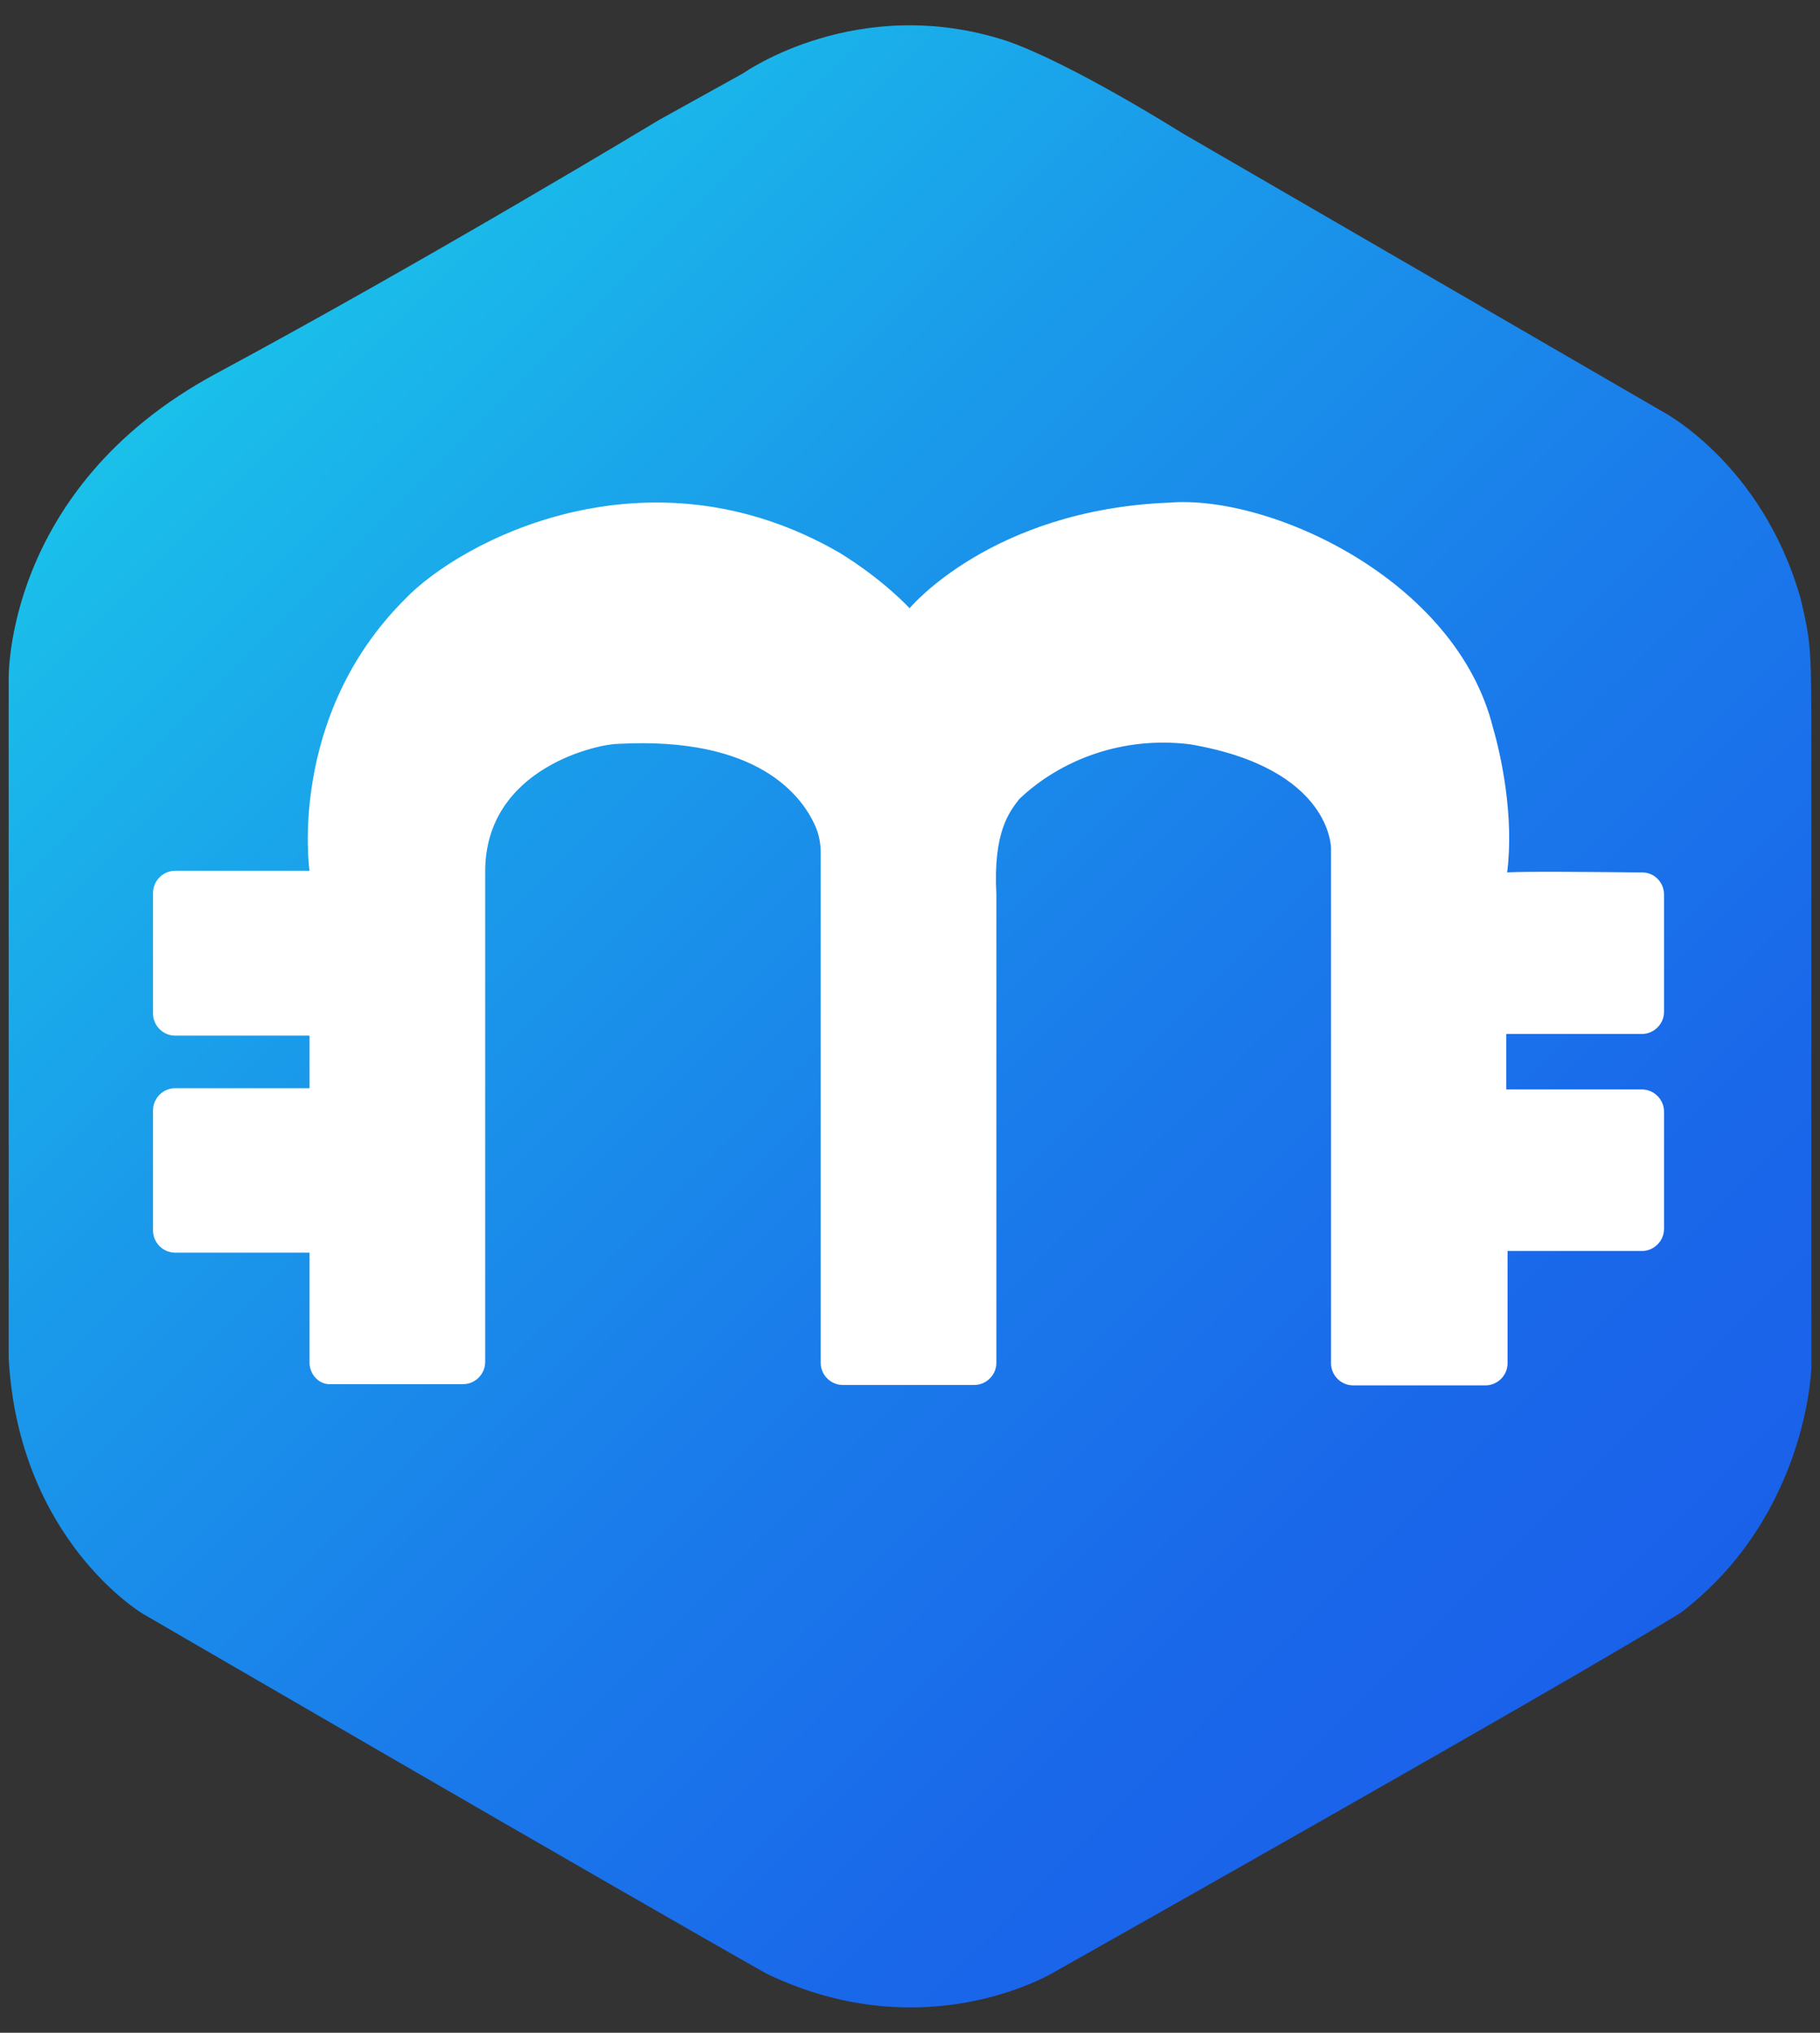 <svg width="60" height="67" viewBox="0 0 60 67" fill="none" xmlns="http://www.w3.org/2000/svg"><rect x="0" y="0" width="60" height="67" fill="#333333" stroke="none"/><path d="M0.286 44.767V22.426C0.286 22.426 0.093 16.097 7.123 12.314C14.152 8.531 21.733 3.95 21.733 3.95L24.511 2.409C24.511 2.409 28.267 -0.259 33.192 1.35C35.338 2.093 38.956 4.377 38.956 4.377L54.763 13.539C54.763 13.539 58.078 15.231 59.357 19.715C59.715 21.215 59.715 21.407 59.715 24.737C59.715 26.883 59.715 45.083 59.715 45.083C59.715 45.083 59.591 49.953 55.423 53.145C51.722 55.442 34.774 64.989 34.774 64.989C34.774 64.989 30.564 67.589 25.282 65.058C20.398 62.306 4.702 53.186 4.702 53.186C4.702 53.186 0.616 50.764 0.286 44.767Z" fill="url('#paint0_linear_2699_5639')"/><path d="M10.204 44.947V41.288H5.774C5.375 41.288 5.045 40.958 5.045 40.559V36.597C5.045 36.198 5.375 35.868 5.774 35.868H10.204V34.135H5.774C5.375 34.135 5.045 33.804 5.045 33.406V29.43C5.045 29.031 5.375 28.701 5.774 28.701H10.204C10.204 28.701 9.461 23.638 13.34 19.759C15.17 17.833 21.347 14.559 27.675 18.218C29.133 19.112 29.986 20.048 29.986 20.048C29.986 20.048 32.682 16.801 38.543 16.567C41.872 16.292 48.007 19.112 49.218 23.982C49.493 24.918 49.92 26.926 49.686 28.756C50.112 28.715 52.822 28.742 54.143 28.756C54.542 28.756 54.858 29.086 54.858 29.485V33.351C54.858 33.749 54.528 34.08 54.129 34.08H49.658V35.909H54.129C54.528 35.909 54.858 36.239 54.858 36.638V40.504C54.858 40.903 54.528 41.233 54.129 41.233H49.7V44.934C49.7 45.333 49.369 45.663 48.97 45.663H44.609C44.211 45.663 43.88 45.333 43.88 44.934V27.972C43.88 27.972 43.922 25.33 39.23 24.532C37.029 24.257 34.98 25.028 33.604 26.335C33.274 26.761 32.737 27.421 32.847 29.485V44.92C32.847 45.319 32.517 45.649 32.118 45.649H27.785C27.386 45.649 27.056 45.319 27.056 44.92V28.096C27.056 27.807 27.001 27.518 26.891 27.256C26.464 26.266 25.02 24.257 20.356 24.519C19.765 24.519 15.995 25.289 15.995 28.728V44.892C15.995 45.291 15.665 45.622 15.266 45.622H10.919C10.548 45.649 10.231 45.346 10.204 44.947Z" fill="white"/><defs><linearGradient id="paint0_linear_2699_5639" x1="52.562" y1="56.119" x2="7.485" y2="11.042" gradientUnits="userSpaceOnUse"><stop stop-color="#1A61EA"/><stop offset="0.172" stop-color="#1A68EA"/><stop offset="0.422" stop-color="#1A7CEA"/><stop offset="0.72" stop-color="#1A9BEA"/><stop offset="1" stop-color="#1AC0EA"/></linearGradient></defs></svg>